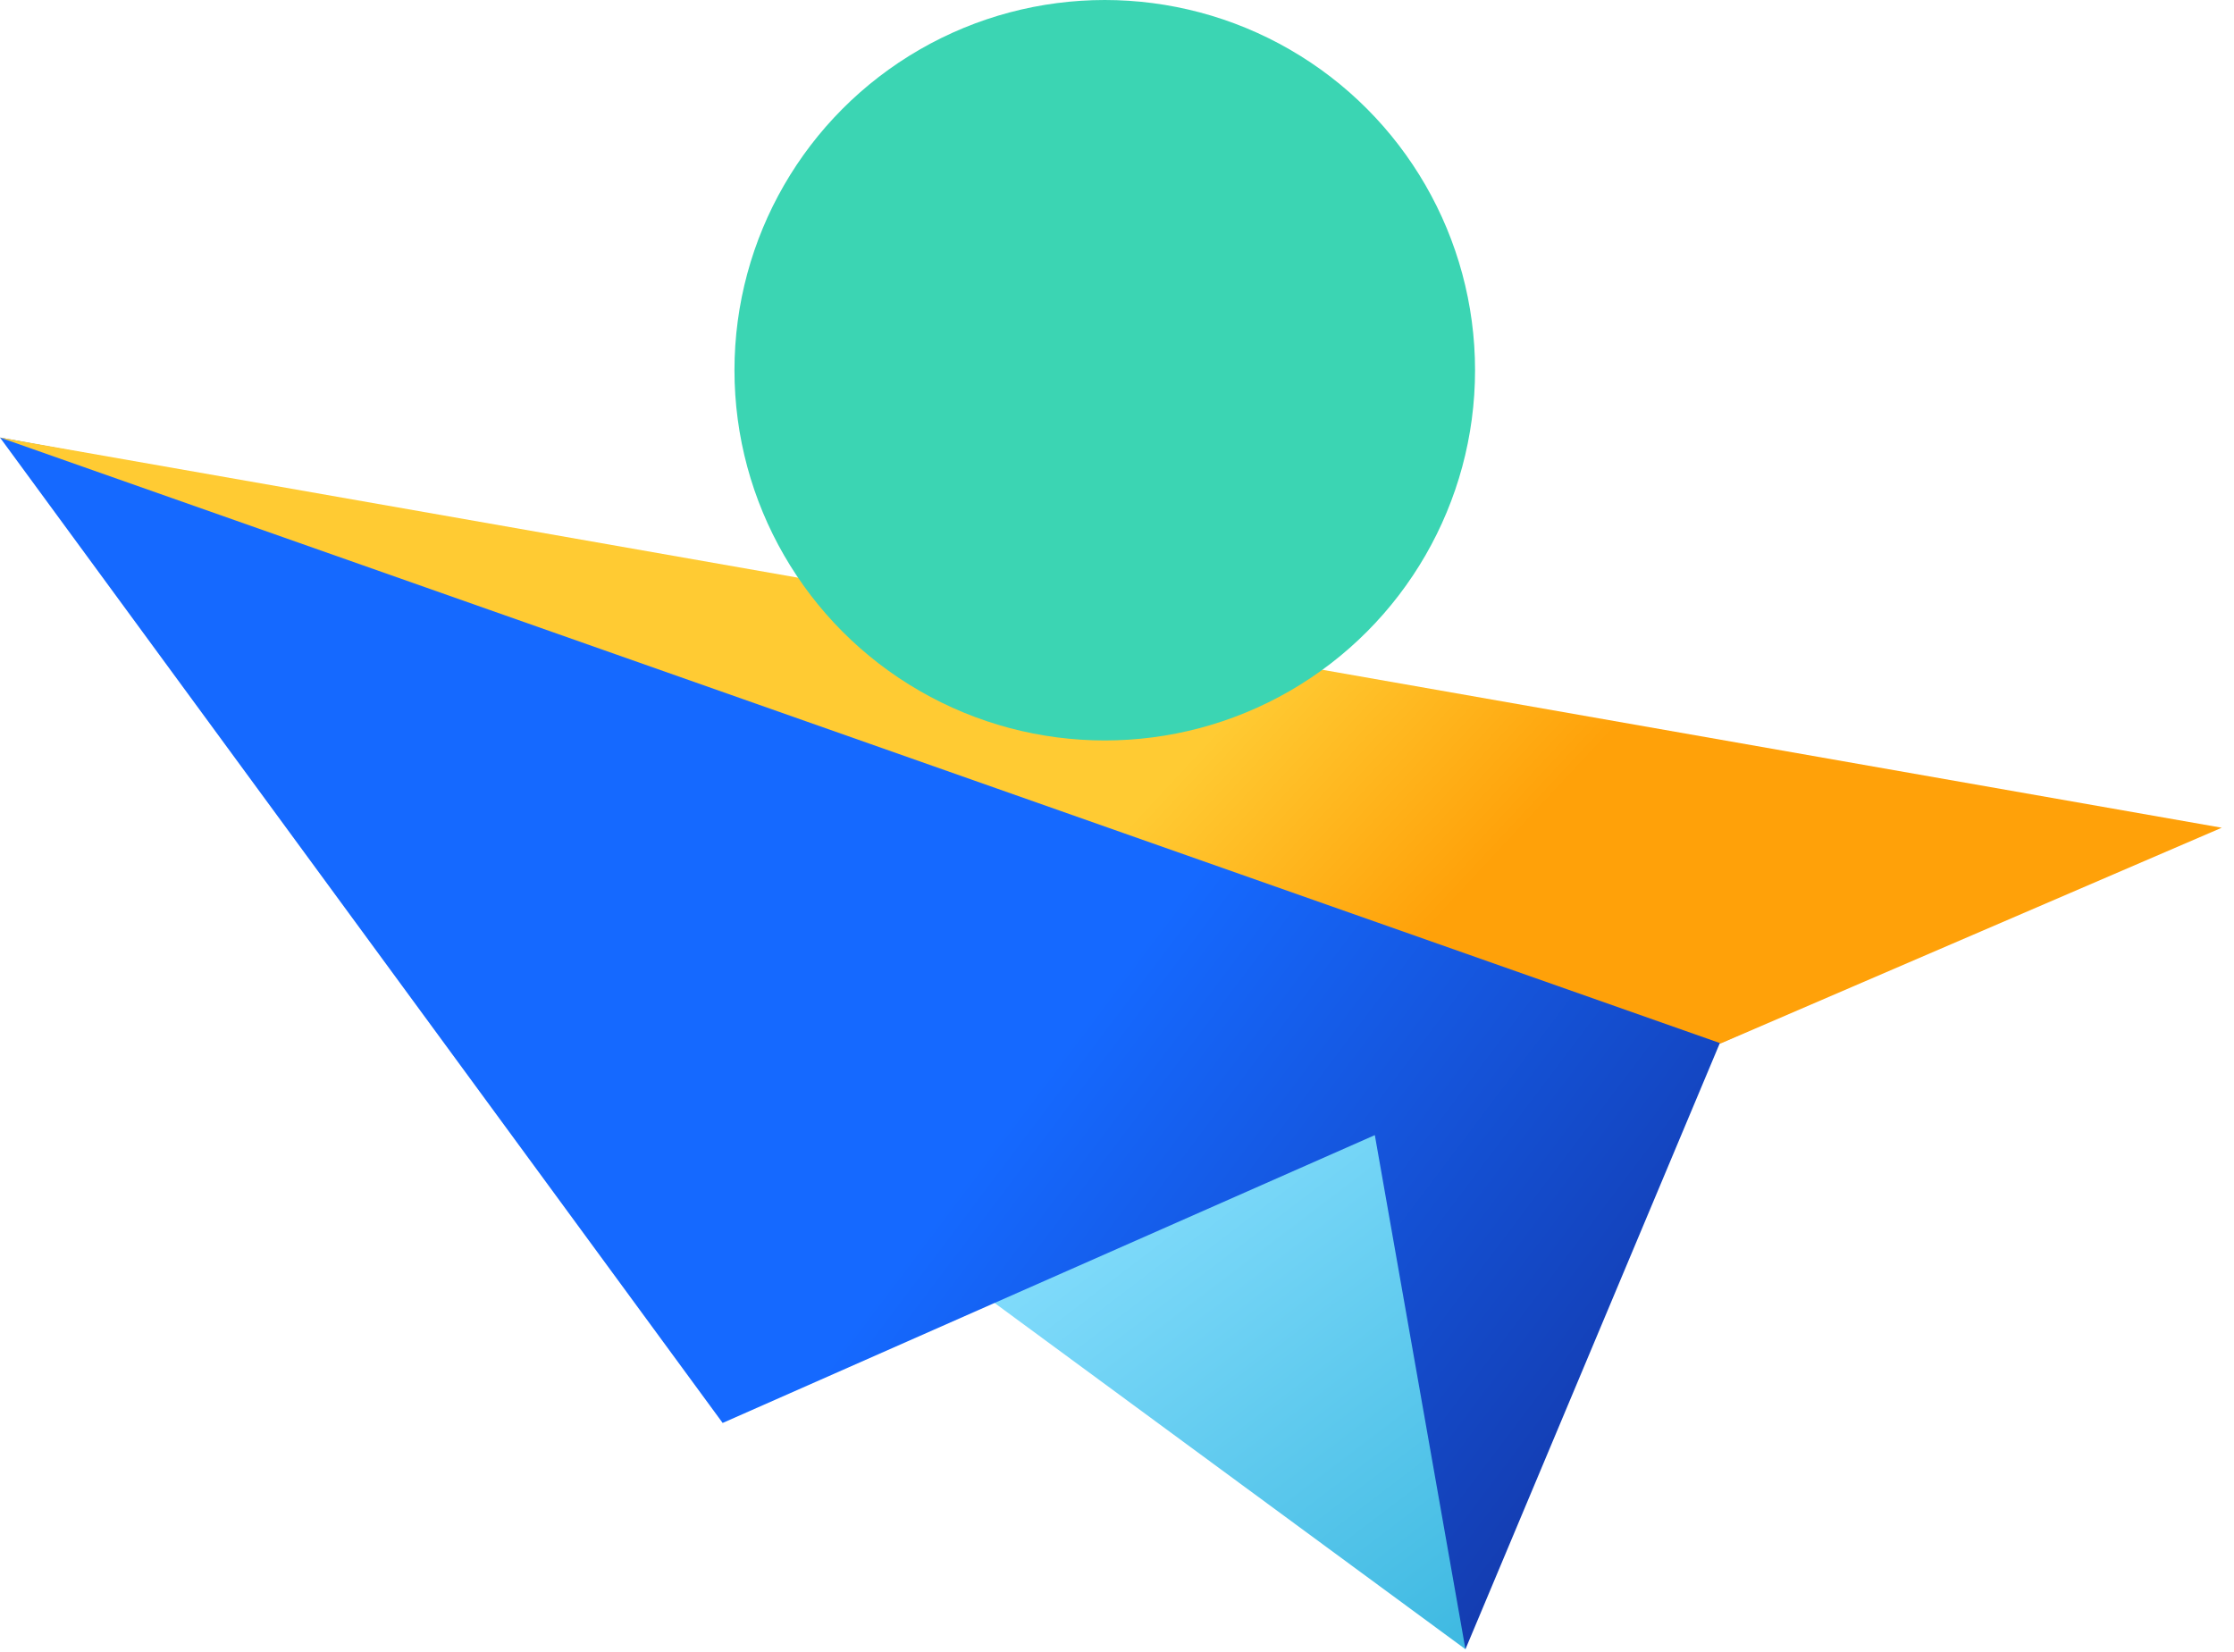 <?xml version="1.0" encoding="UTF-8"?>
<svg width="73px" height="54px" viewBox="0 0 73 54" version="1.1" xmlns="http://www.w3.org/2000/svg" xmlns:xlink="http://www.w3.org/1999/xlink">
    <!-- Generator: Sketch 58 (84663) - https://sketch.com -->
    <title>guanli</title>
    <desc>Created with Sketch.</desc>
    <defs>
        <linearGradient x1="32.372%" y1="17.131%" x2="86.125%" y2="100%" id="linearGradient-1">
            <stop stop-color="#8AE0FF" offset="0%"></stop>
            <stop stop-color="#40BAE2" offset="100%"></stop>
        </linearGradient>
        <linearGradient x1="86.62%" y1="62.675%" x2="50%" y2="47.135%" id="linearGradient-2">
            <stop stop-color="#1438A9" offset="0%"></stop>
            <stop stop-color="#1569FF" offset="100%"></stop>
        </linearGradient>
        <linearGradient x1="53.969%" y1="51.07%" x2="70.644%" y2="55.237%" id="linearGradient-3">
            <stop stop-color="#FFCB33" offset="0%"></stop>
            <stop stop-color="#FFA109" offset="100%"></stop>
        </linearGradient>
    </defs>
    <g id="自主产品/方案" stroke="none" stroke-width="1" fill="none" fill-rule="evenodd">
        <g id="o2" transform="translate(-860, -2085)">
            <g id="guanli" transform="translate(860, 2085)">
                <polygon id="路径-25" fill="url(#linearGradient-1)" fill-rule="nonzero" points="30.8 41.334 47.886 53.9 49.5 31.9"></polygon>
                <polygon id="路径-24" fill="url(#linearGradient-2)" fill-rule="nonzero" points="0 14.3 23.614 46.505 44.925 37.098 47.886 53.9 56.195 34.1 71.5 27.416"></polygon>
                <polygon id="路径" fill="url(#linearGradient-3)" fill-rule="nonzero" points="0 14.3 72.6 27.052 56.231 34.1"></polygon>
                <circle id="椭圆形" fill="#3BD5B3" style="mix-blend-mode: multiply;" cx="36.1" cy="12.1" r="12.1"></circle>
            </g>
        </g>
    </g>
</svg>